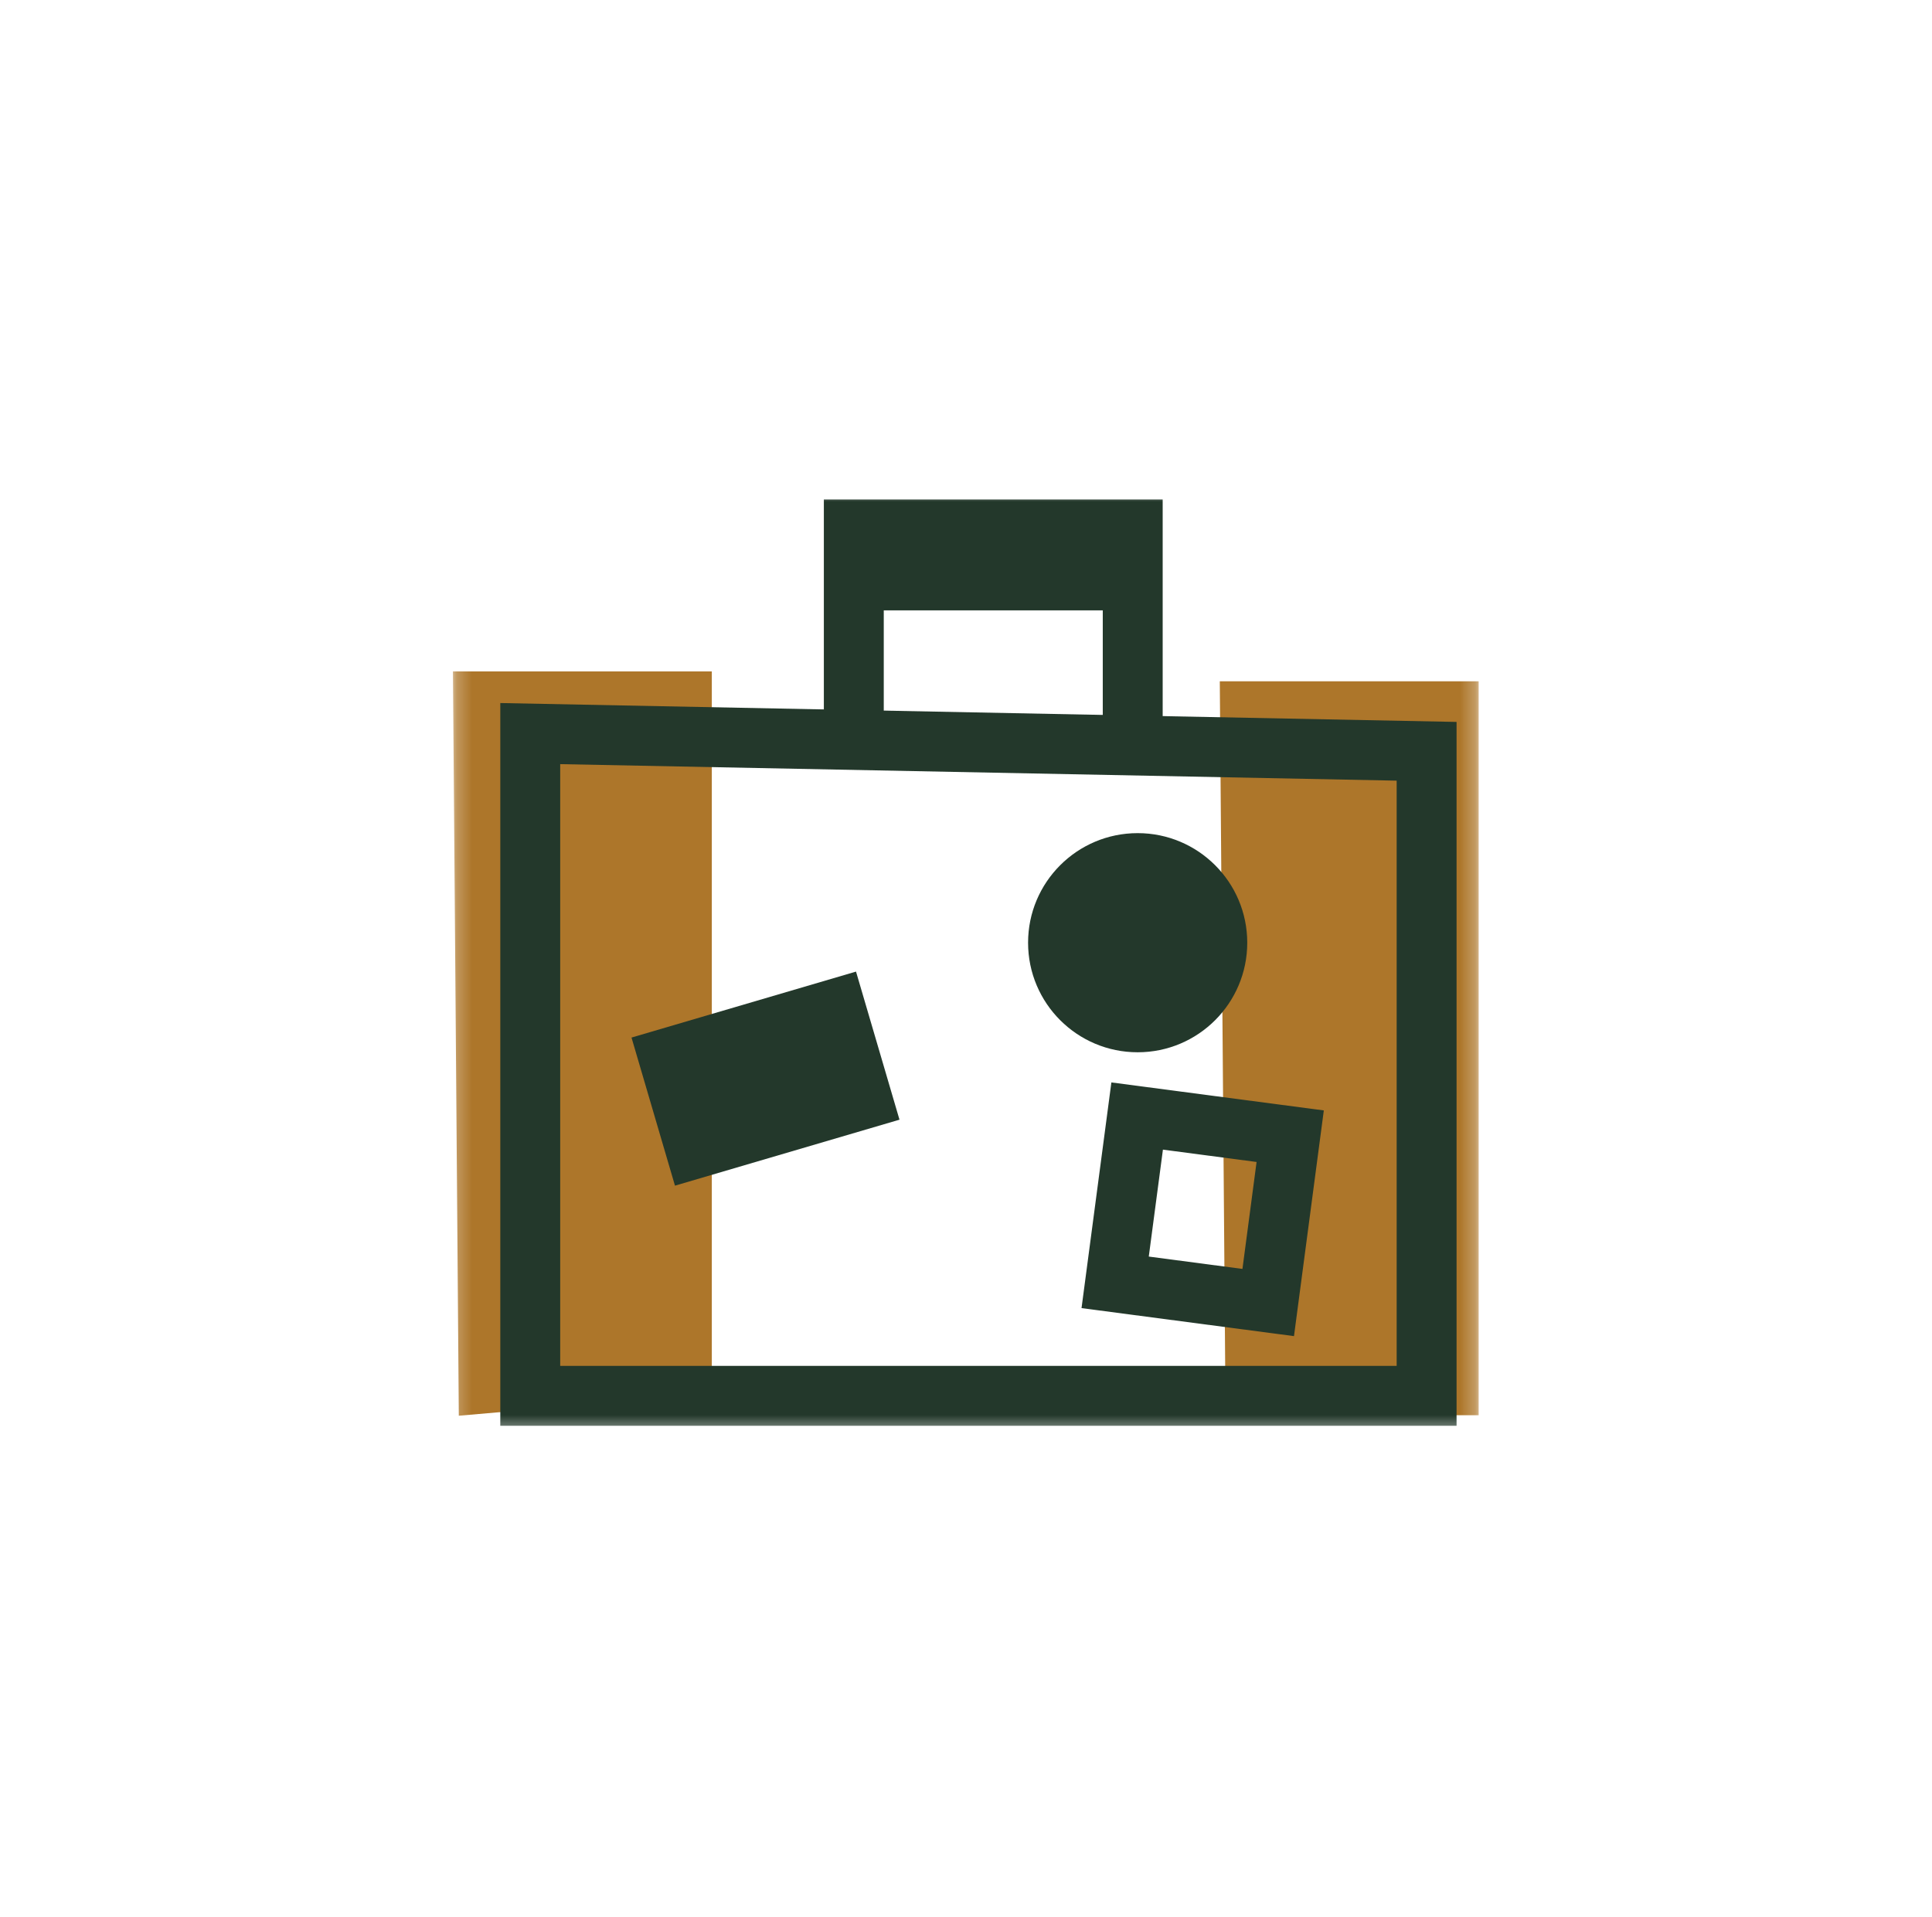 <svg width="129" height="128" viewBox="0 0 129 128" fill="none" xmlns="http://www.w3.org/2000/svg">
<mask id="mask0_2192_1009" style="mask-type:luminance" maskUnits="userSpaceOnUse" x="30" y="33" width="69" height="63">
<path d="M98.74 33H30.243V95.57H98.74V33Z" fill="white"/>
</mask>
<g mask="url(#mask0_2192_1009)">
<path d="M30.634 94.544L30.243 44.836H47.528V93.841H38.698L30.634 94.544Z" fill="#AD762A"/>
<path d="M81.837 95.205L81.446 45.496H98.731V94.51H89.902L81.837 95.205Z" fill="#AD762A"/>
<path d="M56.34 38.761H76.632" stroke="#23382B" stroke-width="4" stroke-miterlimit="10"/>
<path d="M95.255 93.215H35.405V48.99L95.255 50.172V93.215Z" stroke="#23382B" stroke-width="4" stroke-miterlimit="10"/>
<path d="M57.009 50.319V35.355H75.632V50.319" stroke="#23382B" stroke-width="4" stroke-miterlimit="10"/>
<path d="M57.156 64.884L42.166 69.29L45.068 79.18L60.059 74.774L57.156 64.884Z" fill="#23382B"/>
<path d="M84.679 86.984L86.147 75.877L75.928 74.53L74.459 85.636L84.679 86.984Z" stroke="#23382B" stroke-width="4" stroke-miterlimit="10"/>
<path d="M75.962 70.272C80.003 70.272 83.279 66.996 83.279 62.955C83.279 58.914 80.003 55.638 75.962 55.638C71.921 55.638 68.645 58.914 68.645 62.955C68.645 66.996 71.921 70.272 75.962 70.272Z" fill="#23382B"/>
</g>
</svg>
